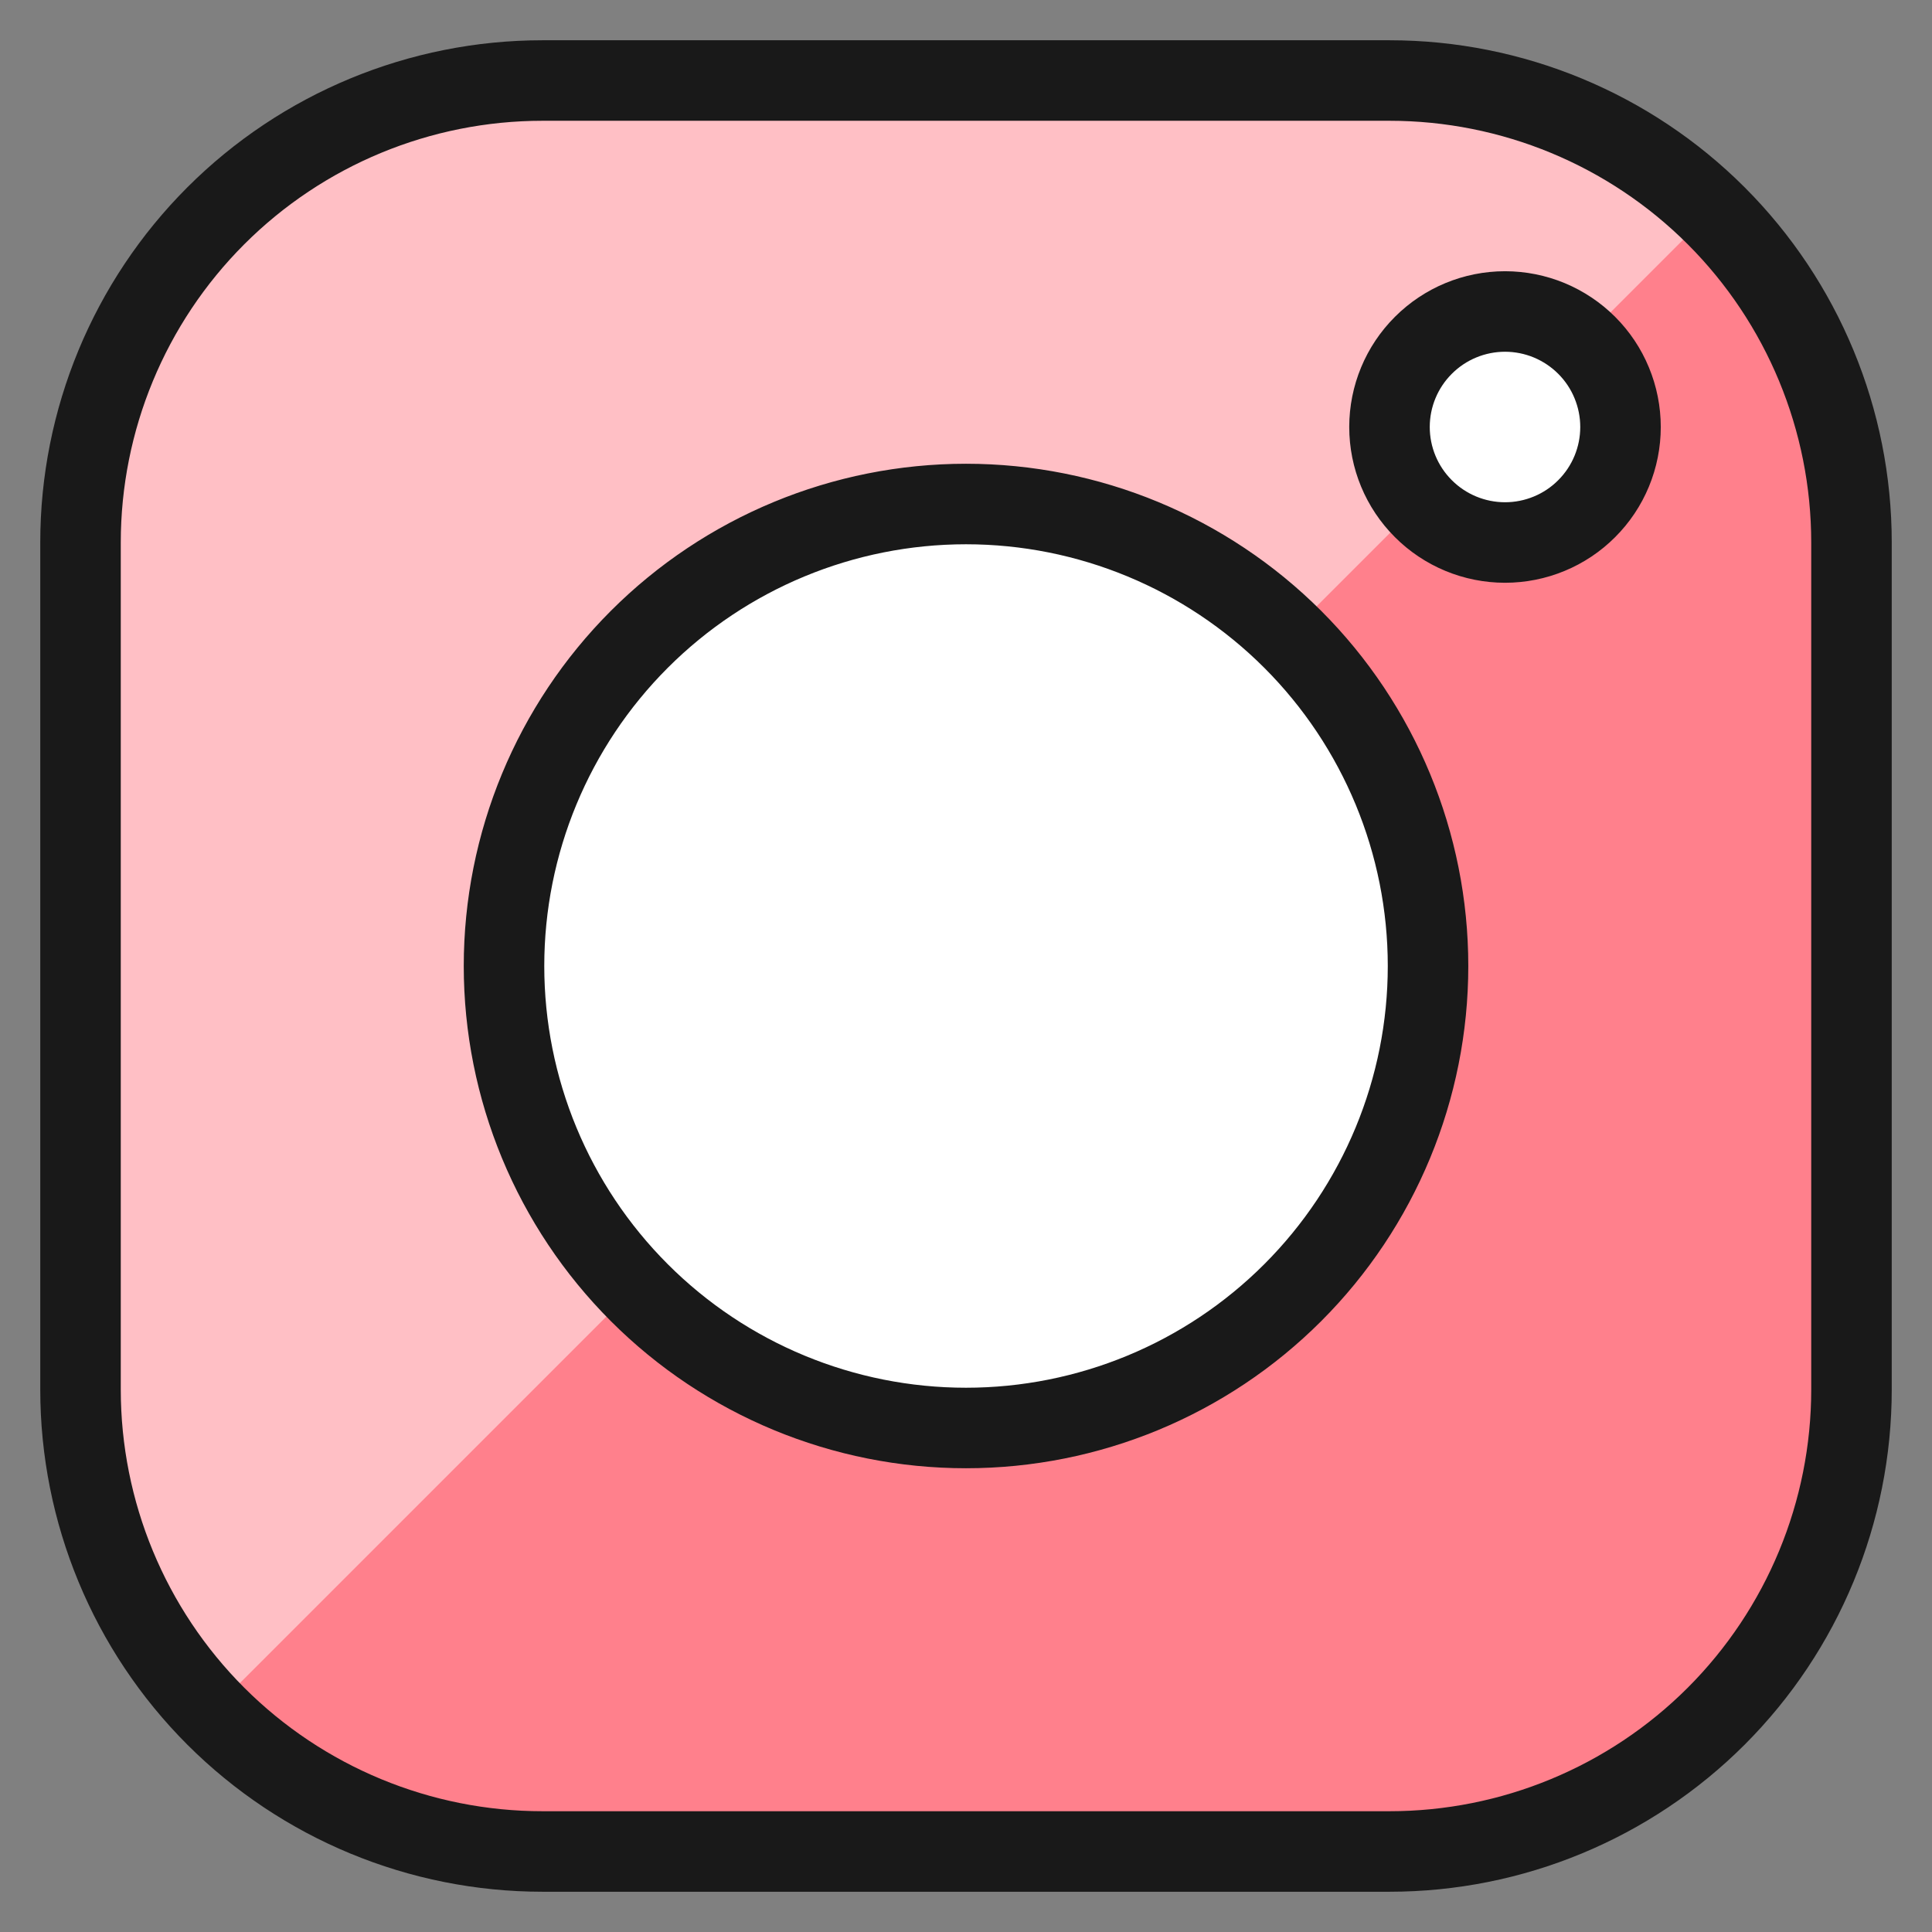 <svg xmlns="http://www.w3.org/2000/svg" width="40" height="40" viewBox="0 0 40 40" fill="none"><rect x="0" y="0" width="40" height="40" fill="#808080" stroke="none"/><g clip-path="url(#clip0_2125_1127)"><mask id="mask0_2125_1127" style="mask-type:luminance" maskUnits="userSpaceOnUse" x="0" y="0" width="40" height="40"><path d="M40 0H0V40H40V0Z" fill="white"></path></mask><g mask="url(#mask0_2125_1127)"><path d="M28.768 1.667H11.232C8.695 1.667 6.262 2.674 4.468 4.468C2.674 6.262 1.667 8.695 1.667 11.232V28.768C1.667 31.305 2.674 33.738 4.468 35.532C6.262 37.325 8.695 38.333 11.232 38.333H28.768C31.305 38.333 33.738 37.325 35.532 35.532C37.325 33.738 38.333 31.305 38.333 28.768V11.232C38.333 8.695 37.325 6.262 35.532 4.468C33.738 2.674 31.305 1.667 28.768 1.667Z" fill="#FFBFC5"></path><path d="M35.434 4.377L4.376 35.437C5.266 36.355 6.332 37.084 7.509 37.582C8.687 38.08 9.953 38.335 11.231 38.334H28.767C31.304 38.334 33.737 37.326 35.531 35.532C37.325 33.738 38.333 31.305 38.333 28.768V11.232C38.334 9.954 38.078 8.688 37.58 7.51C37.082 6.332 36.352 5.267 35.434 4.377Z" fill="#FF808C"></path><path d="M28.768 1.667H11.232C8.695 1.667 6.262 2.674 4.468 4.468C2.674 6.262 1.667 8.695 1.667 11.232V28.768C1.667 31.305 2.674 33.738 4.468 35.532C6.262 37.325 8.695 38.333 11.232 38.333H28.768C31.305 38.333 33.738 37.325 35.532 35.532C37.325 33.738 38.333 31.305 38.333 28.768V11.232C38.333 8.695 37.325 6.262 35.532 4.468C33.738 2.674 31.305 1.667 28.768 1.667Z" stroke="#191919" stroke-width="1.667" stroke-linecap="round" stroke-linejoin="round"></path><path d="M20 29.565C22.537 29.565 24.97 28.558 26.764 26.764C28.558 24.97 29.566 22.537 29.566 20C29.566 17.463 28.558 15.03 26.764 13.236C24.97 11.443 22.537 10.435 20 10.435C17.463 10.435 15.03 11.443 13.237 13.236C11.443 15.03 10.435 17.463 10.435 20C10.435 22.537 11.443 24.97 13.237 26.764C15.03 28.558 17.463 29.565 20 29.565ZM31.16 11.232C31.474 11.232 31.785 11.17 32.075 11.05C32.365 10.93 32.629 10.754 32.851 10.531C33.073 10.309 33.249 10.046 33.369 9.756C33.489 9.466 33.551 9.155 33.551 8.841C33.551 8.527 33.489 8.216 33.369 7.926C33.249 7.635 33.073 7.372 32.851 7.15C32.629 6.928 32.365 6.752 32.075 6.631C31.785 6.511 31.474 6.449 31.16 6.449C30.526 6.449 29.917 6.701 29.469 7.15C29.02 7.598 28.768 8.206 28.768 8.841C28.768 9.475 29.02 10.083 29.469 10.531C29.917 10.98 30.526 11.232 31.16 11.232Z" fill="white" stroke="#191919" stroke-width="1.667" stroke-linecap="round" stroke-linejoin="round"></path></g></g><defs><clipPath id="clip0_2125_1127"><rect width="40" height="40" fill="white"></rect></clipPath></defs></svg>